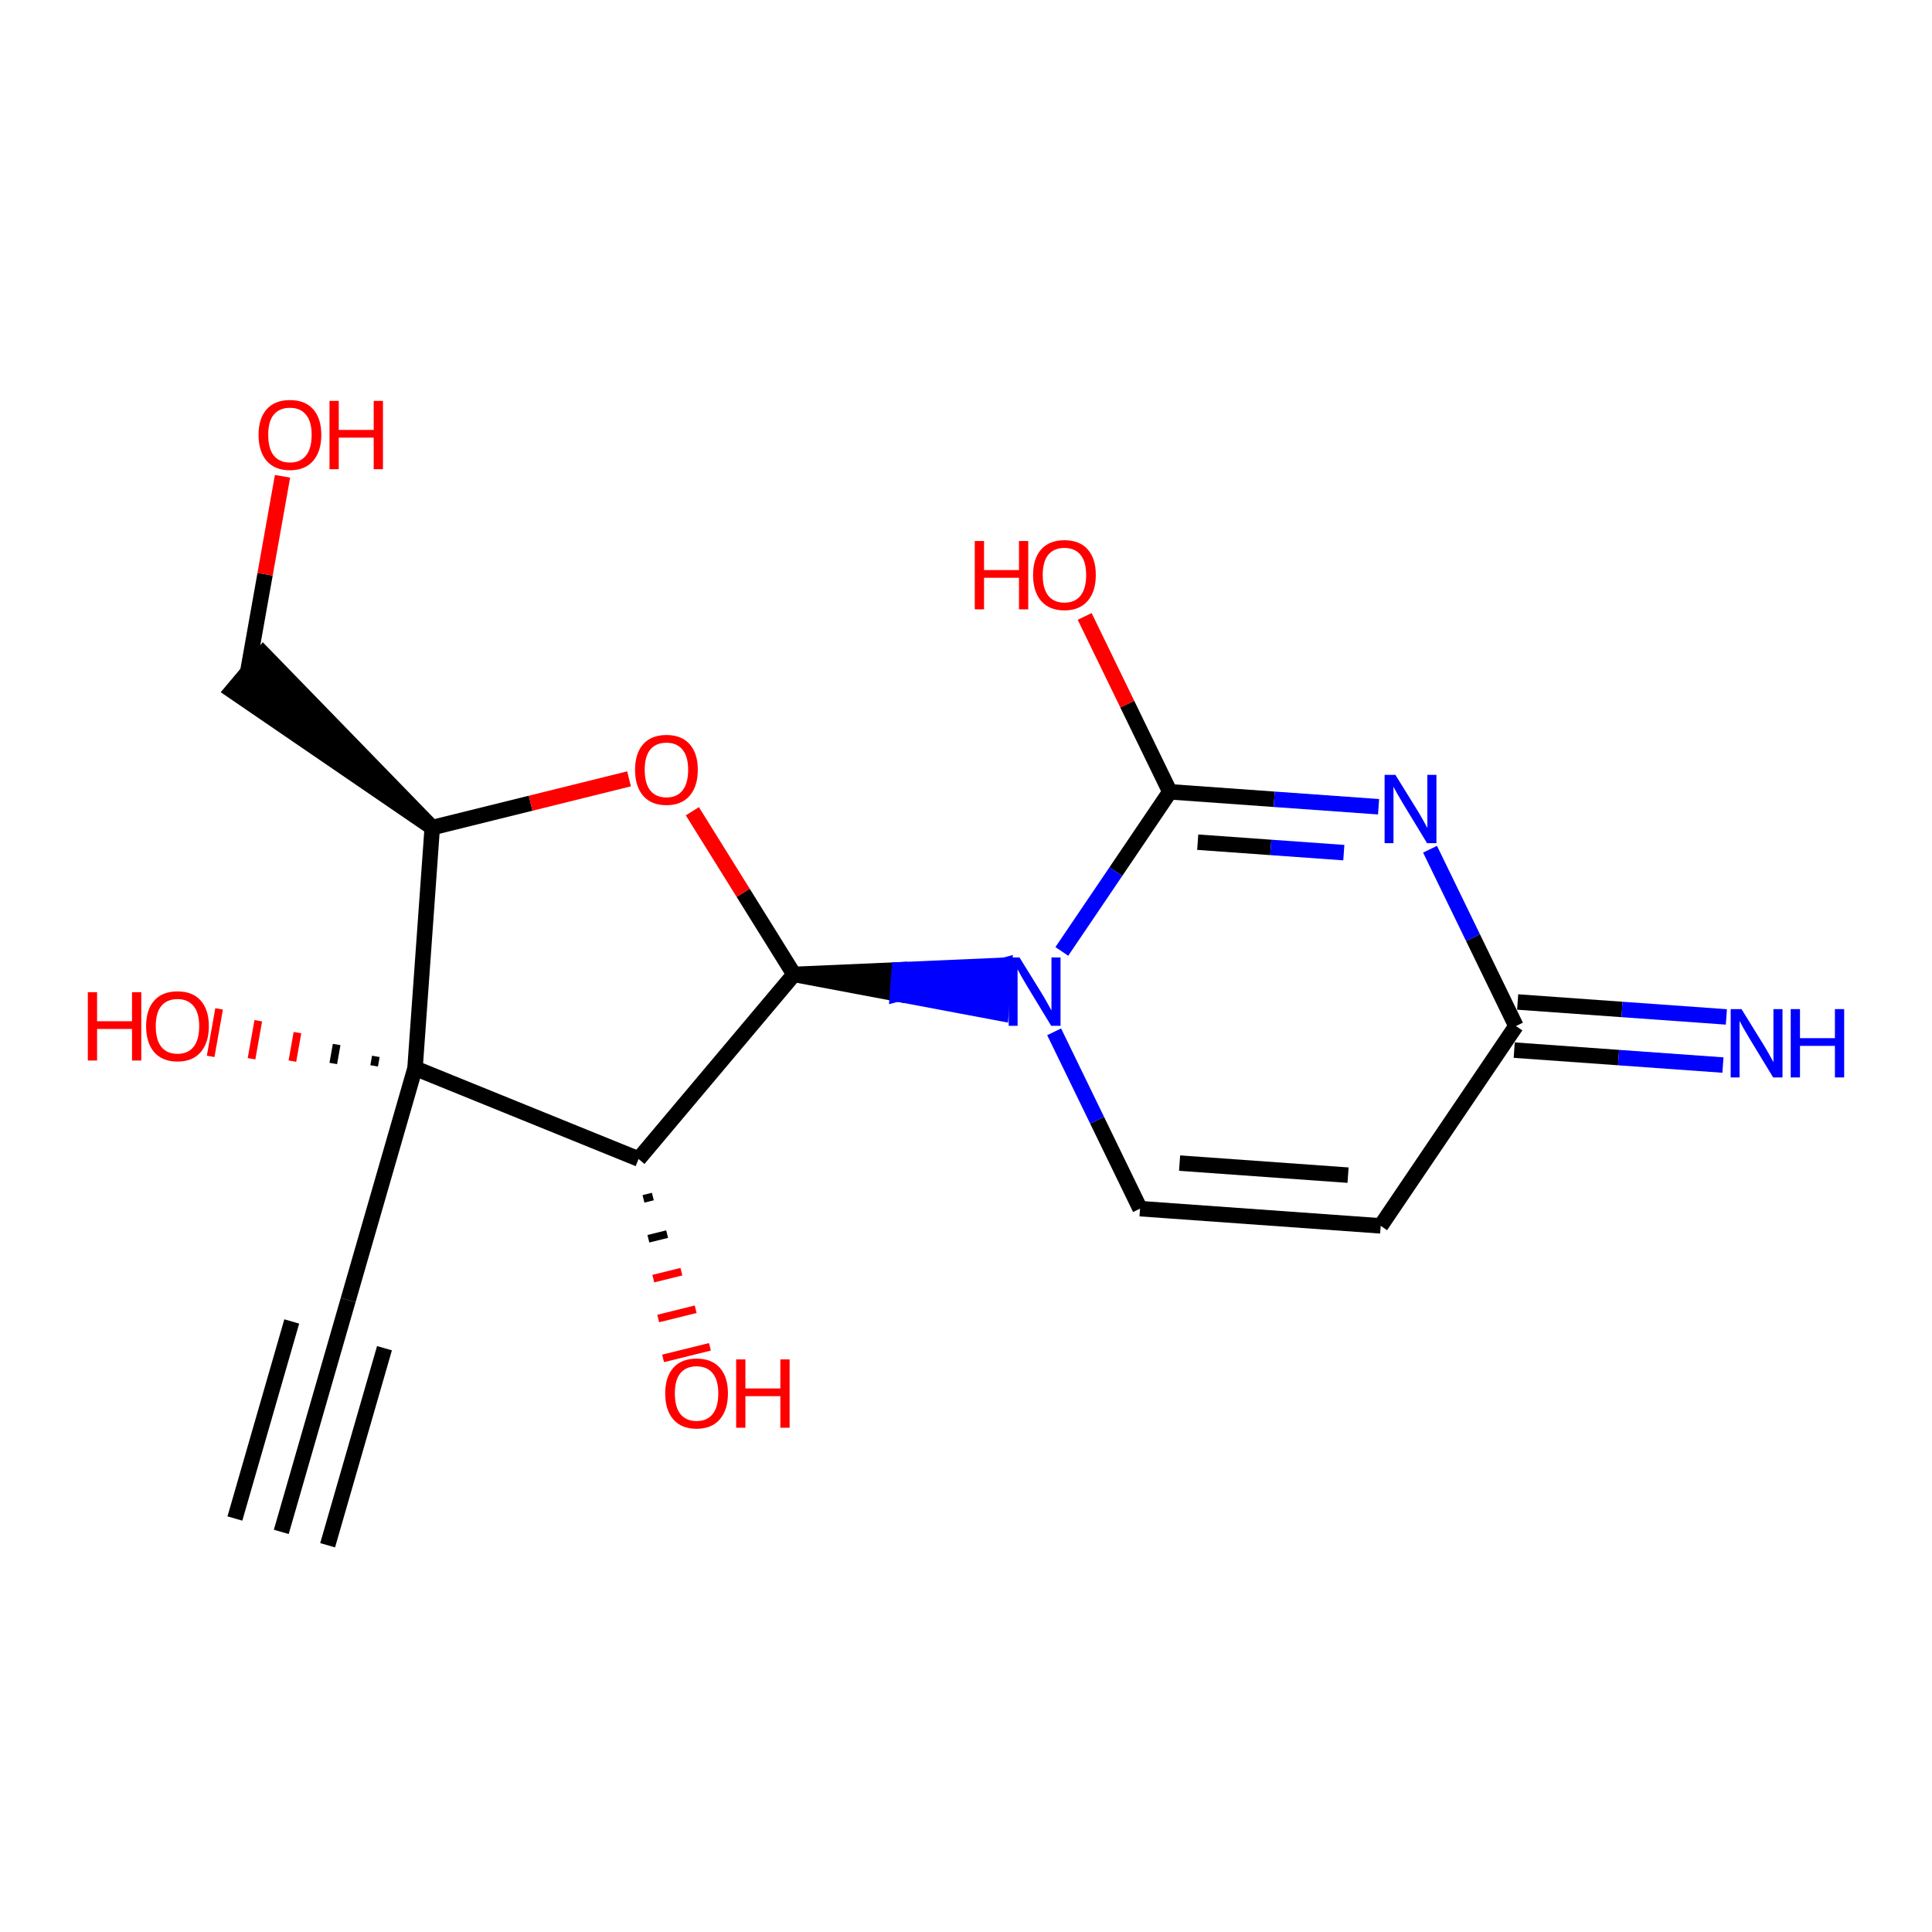 <?xml version='1.0' encoding='iso-8859-1'?>
<svg version='1.1' baseProfile='full'
              xmlns='http://www.w3.org/2000/svg'
                      xmlns:rdkit='http://www.rdkit.org/xml'
                      xmlns:xlink='http://www.w3.org/1999/xlink'
                  xml:space='preserve'
width='250px' height='250px' viewBox='0 0 250 250'>
<!-- END OF HEADER -->
<rect style='opacity:1.0;fill:#FFFFFF;stroke:none' width='250' height='250' x='0' y='0'> </rect>
<path class='bond-0 atom-0 atom-1' d='M 36.396,198.226 L 45.05,168.228' style='fill:none;fill-rule:evenodd;stroke:#000000;stroke-width:2.0px;stroke-linecap:butt;stroke-linejoin:miter;stroke-opacity:1' />
<path class='bond-0 atom-0 atom-1' d='M 42.395,199.956 L 49.751,174.459' style='fill:none;fill-rule:evenodd;stroke:#000000;stroke-width:2.0px;stroke-linecap:butt;stroke-linejoin:miter;stroke-opacity:1' />
<path class='bond-0 atom-0 atom-1' d='M 30.396,196.495 L 37.752,170.997' style='fill:none;fill-rule:evenodd;stroke:#000000;stroke-width:2.0px;stroke-linecap:butt;stroke-linejoin:miter;stroke-opacity:1' />
<path class='bond-1 atom-1 atom-10' d='M 45.05,168.228 L 53.703,138.231' style='fill:none;fill-rule:evenodd;stroke:#000000;stroke-width:2.0px;stroke-linecap:butt;stroke-linejoin:miter;stroke-opacity:1' />
<path class='bond-2 atom-2 atom-3' d='M 178.662,158.626 L 147.521,156.399' style='fill:none;fill-rule:evenodd;stroke:#000000;stroke-width:2.0px;stroke-linecap:butt;stroke-linejoin:miter;stroke-opacity:1' />
<path class='bond-2 atom-2 atom-3' d='M 174.437,152.064 L 152.638,150.505' style='fill:none;fill-rule:evenodd;stroke:#000000;stroke-width:2.0px;stroke-linecap:butt;stroke-linejoin:miter;stroke-opacity:1' />
<path class='bond-3 atom-2 atom-6' d='M 178.662,158.626 L 196.162,132.771' style='fill:none;fill-rule:evenodd;stroke:#000000;stroke-width:2.0px;stroke-linecap:butt;stroke-linejoin:miter;stroke-opacity:1' />
<path class='bond-4 atom-3 atom-13' d='M 147.521,156.399 L 141.964,144.958' style='fill:none;fill-rule:evenodd;stroke:#000000;stroke-width:2.0px;stroke-linecap:butt;stroke-linejoin:miter;stroke-opacity:1' />
<path class='bond-4 atom-3 atom-13' d='M 141.964,144.958 L 136.406,133.517' style='fill:none;fill-rule:evenodd;stroke:#0000FF;stroke-width:2.0px;stroke-linecap:butt;stroke-linejoin:miter;stroke-opacity:1' />
<path class='bond-5 atom-5 atom-4' d='M 55.931,107.089 L 34.057,84.594 L 30.036,89.371 Z' style='fill:#000000;fill-rule:evenodd;fill-opacity:1;stroke:#000000;stroke-width:2.0px;stroke-linecap:butt;stroke-linejoin:miter;stroke-opacity:1;' />
<path class='bond-6 atom-4 atom-14' d='M 32.046,86.983 L 34.302,74.308' style='fill:none;fill-rule:evenodd;stroke:#000000;stroke-width:2.0px;stroke-linecap:butt;stroke-linejoin:miter;stroke-opacity:1' />
<path class='bond-6 atom-4 atom-14' d='M 34.302,74.308 L 36.558,61.634' style='fill:none;fill-rule:evenodd;stroke:#FF0000;stroke-width:2.0px;stroke-linecap:butt;stroke-linejoin:miter;stroke-opacity:1' />
<path class='bond-7 atom-5 atom-10' d='M 55.931,107.089 L 53.703,138.231' style='fill:none;fill-rule:evenodd;stroke:#000000;stroke-width:2.0px;stroke-linecap:butt;stroke-linejoin:miter;stroke-opacity:1' />
<path class='bond-8 atom-5 atom-18' d='M 55.931,107.089 L 68.664,103.936' style='fill:none;fill-rule:evenodd;stroke:#000000;stroke-width:2.0px;stroke-linecap:butt;stroke-linejoin:miter;stroke-opacity:1' />
<path class='bond-8 atom-5 atom-18' d='M 68.664,103.936 L 81.397,100.783' style='fill:none;fill-rule:evenodd;stroke:#FF0000;stroke-width:2.0px;stroke-linecap:butt;stroke-linejoin:miter;stroke-opacity:1' />
<path class='bond-9 atom-6 atom-11' d='M 195.939,135.885 L 209.443,136.851' style='fill:none;fill-rule:evenodd;stroke:#000000;stroke-width:2.0px;stroke-linecap:butt;stroke-linejoin:miter;stroke-opacity:1' />
<path class='bond-9 atom-6 atom-11' d='M 209.443,136.851 L 222.947,137.817' style='fill:none;fill-rule:evenodd;stroke:#0000FF;stroke-width:2.0px;stroke-linecap:butt;stroke-linejoin:miter;stroke-opacity:1' />
<path class='bond-9 atom-6 atom-11' d='M 196.385,129.657 L 209.889,130.623' style='fill:none;fill-rule:evenodd;stroke:#000000;stroke-width:2.0px;stroke-linecap:butt;stroke-linejoin:miter;stroke-opacity:1' />
<path class='bond-9 atom-6 atom-11' d='M 209.889,130.623 L 223.392,131.589' style='fill:none;fill-rule:evenodd;stroke:#0000FF;stroke-width:2.0px;stroke-linecap:butt;stroke-linejoin:miter;stroke-opacity:1' />
<path class='bond-10 atom-6 atom-12' d='M 196.162,132.771 L 190.605,121.33' style='fill:none;fill-rule:evenodd;stroke:#000000;stroke-width:2.0px;stroke-linecap:butt;stroke-linejoin:miter;stroke-opacity:1' />
<path class='bond-10 atom-6 atom-12' d='M 190.605,121.33 L 185.047,109.889' style='fill:none;fill-rule:evenodd;stroke:#0000FF;stroke-width:2.0px;stroke-linecap:butt;stroke-linejoin:miter;stroke-opacity:1' />
<path class='bond-11 atom-7 atom-8' d='M 82.632,149.972 L 102.738,126.088' style='fill:none;fill-rule:evenodd;stroke:#000000;stroke-width:2.0px;stroke-linecap:butt;stroke-linejoin:miter;stroke-opacity:1' />
<path class='bond-12 atom-7 atom-10' d='M 82.632,149.972 L 53.703,138.231' style='fill:none;fill-rule:evenodd;stroke:#000000;stroke-width:2.0px;stroke-linecap:butt;stroke-linejoin:miter;stroke-opacity:1' />
<path class='bond-13 atom-7 atom-15' d='M 83.266,155.133 L 84.479,154.833' style='fill:none;fill-rule:evenodd;stroke:#000000;stroke-width:1.0px;stroke-linecap:butt;stroke-linejoin:miter;stroke-opacity:1' />
<path class='bond-13 atom-7 atom-15' d='M 83.901,160.294 L 86.326,159.694' style='fill:none;fill-rule:evenodd;stroke:#000000;stroke-width:1.0px;stroke-linecap:butt;stroke-linejoin:miter;stroke-opacity:1' />
<path class='bond-13 atom-7 atom-15' d='M 84.536,165.455 L 88.173,164.555' style='fill:none;fill-rule:evenodd;stroke:#FF0000;stroke-width:1.0px;stroke-linecap:butt;stroke-linejoin:miter;stroke-opacity:1' />
<path class='bond-13 atom-7 atom-15' d='M 85.171,170.616 L 90.019,169.415' style='fill:none;fill-rule:evenodd;stroke:#FF0000;stroke-width:1.0px;stroke-linecap:butt;stroke-linejoin:miter;stroke-opacity:1' />
<path class='bond-13 atom-7 atom-15' d='M 85.805,175.777 L 91.866,174.276' style='fill:none;fill-rule:evenodd;stroke:#FF0000;stroke-width:1.0px;stroke-linecap:butt;stroke-linejoin:miter;stroke-opacity:1' />
<path class='bond-14 atom-8 atom-13' d='M 102.738,126.088 L 116.131,128.611 L 116.353,125.497 Z' style='fill:#000000;fill-rule:evenodd;fill-opacity:1;stroke:#000000;stroke-width:2.0px;stroke-linecap:butt;stroke-linejoin:miter;stroke-opacity:1;' />
<path class='bond-14 atom-8 atom-13' d='M 116.131,128.611 L 129.969,124.906 L 129.523,131.134 Z' style='fill:#0000FF;fill-rule:evenodd;fill-opacity:1;stroke:#0000FF;stroke-width:2.0px;stroke-linecap:butt;stroke-linejoin:miter;stroke-opacity:1;' />
<path class='bond-14 atom-8 atom-13' d='M 116.131,128.611 L 116.353,125.497 L 129.969,124.906 Z' style='fill:#0000FF;fill-rule:evenodd;fill-opacity:1;stroke:#0000FF;stroke-width:2.0px;stroke-linecap:butt;stroke-linejoin:miter;stroke-opacity:1;' />
<path class='bond-15 atom-8 atom-18' d='M 102.738,126.088 L 96.165,115.531' style='fill:none;fill-rule:evenodd;stroke:#000000;stroke-width:2.0px;stroke-linecap:butt;stroke-linejoin:miter;stroke-opacity:1' />
<path class='bond-15 atom-8 atom-18' d='M 96.165,115.531 L 89.591,104.974' style='fill:none;fill-rule:evenodd;stroke:#FF0000;stroke-width:2.0px;stroke-linecap:butt;stroke-linejoin:miter;stroke-opacity:1' />
<path class='bond-16 atom-9 atom-12' d='M 151.379,102.46 L 164.883,103.426' style='fill:none;fill-rule:evenodd;stroke:#000000;stroke-width:2.0px;stroke-linecap:butt;stroke-linejoin:miter;stroke-opacity:1' />
<path class='bond-16 atom-9 atom-12' d='M 164.883,103.426 L 178.387,104.392' style='fill:none;fill-rule:evenodd;stroke:#0000FF;stroke-width:2.0px;stroke-linecap:butt;stroke-linejoin:miter;stroke-opacity:1' />
<path class='bond-16 atom-9 atom-12' d='M 154.985,108.978 L 164.438,109.655' style='fill:none;fill-rule:evenodd;stroke:#000000;stroke-width:2.0px;stroke-linecap:butt;stroke-linejoin:miter;stroke-opacity:1' />
<path class='bond-16 atom-9 atom-12' d='M 164.438,109.655 L 173.89,110.331' style='fill:none;fill-rule:evenodd;stroke:#0000FF;stroke-width:2.0px;stroke-linecap:butt;stroke-linejoin:miter;stroke-opacity:1' />
<path class='bond-17 atom-9 atom-13' d='M 151.379,102.46 L 144.39,112.787' style='fill:none;fill-rule:evenodd;stroke:#000000;stroke-width:2.0px;stroke-linecap:butt;stroke-linejoin:miter;stroke-opacity:1' />
<path class='bond-17 atom-9 atom-13' d='M 144.39,112.787 L 137.4,123.114' style='fill:none;fill-rule:evenodd;stroke:#0000FF;stroke-width:2.0px;stroke-linecap:butt;stroke-linejoin:miter;stroke-opacity:1' />
<path class='bond-18 atom-9 atom-16' d='M 151.379,102.46 L 145.867,91.113' style='fill:none;fill-rule:evenodd;stroke:#000000;stroke-width:2.0px;stroke-linecap:butt;stroke-linejoin:miter;stroke-opacity:1' />
<path class='bond-18 atom-9 atom-16' d='M 145.867,91.113 L 140.356,79.766' style='fill:none;fill-rule:evenodd;stroke:#FF0000;stroke-width:2.0px;stroke-linecap:butt;stroke-linejoin:miter;stroke-opacity:1' />
<path class='bond-19 atom-10 atom-17' d='M 48.633,136.694 L 48.414,137.924' style='fill:none;fill-rule:evenodd;stroke:#000000;stroke-width:1.0px;stroke-linecap:butt;stroke-linejoin:miter;stroke-opacity:1' />
<path class='bond-19 atom-10 atom-17' d='M 43.562,135.157 L 43.125,137.616' style='fill:none;fill-rule:evenodd;stroke:#000000;stroke-width:1.0px;stroke-linecap:butt;stroke-linejoin:miter;stroke-opacity:1' />
<path class='bond-19 atom-10 atom-17' d='M 38.492,133.621 L 37.836,137.309' style='fill:none;fill-rule:evenodd;stroke:#FF0000;stroke-width:1.0px;stroke-linecap:butt;stroke-linejoin:miter;stroke-opacity:1' />
<path class='bond-19 atom-10 atom-17' d='M 33.422,132.084 L 32.547,137.002' style='fill:none;fill-rule:evenodd;stroke:#FF0000;stroke-width:1.0px;stroke-linecap:butt;stroke-linejoin:miter;stroke-opacity:1' />
<path class='bond-19 atom-10 atom-17' d='M 28.352,130.548 L 27.258,136.695' style='fill:none;fill-rule:evenodd;stroke:#FF0000;stroke-width:1.0px;stroke-linecap:butt;stroke-linejoin:miter;stroke-opacity:1' />
<path  class='atom-11' d='M 225.349 130.578
L 228.246 135.261
Q 228.533 135.723, 228.995 136.56
Q 229.457 137.396, 229.482 137.446
L 229.482 130.578
L 230.656 130.578
L 230.656 139.42
L 229.445 139.42
L 226.335 134.299
Q 225.973 133.7, 225.586 133.013
Q 225.211 132.326, 225.099 132.114
L 225.099 139.42
L 223.95 139.42
L 223.95 130.578
L 225.349 130.578
' fill='#0000FF'/>
<path  class='atom-11' d='M 231.718 130.578
L 232.917 130.578
L 232.917 134.337
L 237.437 134.337
L 237.437 130.578
L 238.636 130.578
L 238.636 139.42
L 237.437 139.42
L 237.437 135.336
L 232.917 135.336
L 232.917 139.42
L 231.718 139.42
L 231.718 130.578
' fill='#0000FF'/>
<path  class='atom-12' d='M 180.566 100.267
L 183.463 104.95
Q 183.751 105.412, 184.213 106.249
Q 184.675 107.086, 184.7 107.136
L 184.7 100.267
L 185.874 100.267
L 185.874 109.109
L 184.662 109.109
L 181.553 103.989
Q 181.191 103.389, 180.803 102.702
Q 180.429 102.016, 180.316 101.803
L 180.316 109.109
L 179.167 109.109
L 179.167 100.267
L 180.566 100.267
' fill='#0000FF'/>
<path  class='atom-13' d='M 131.925 123.895
L 134.822 128.578
Q 135.11 129.04, 135.572 129.877
Q 136.034 130.713, 136.059 130.763
L 136.059 123.895
L 137.233 123.895
L 137.233 132.737
L 136.021 132.737
L 132.912 127.616
Q 132.55 127.017, 132.162 126.33
Q 131.788 125.643, 131.675 125.431
L 131.675 132.737
L 130.526 132.737
L 130.526 123.895
L 131.925 123.895
' fill='#0000FF'/>
<path  class='atom-14' d='M 33.458 56.27
Q 33.458 54.147, 34.507 52.961
Q 35.556 51.774, 37.517 51.774
Q 39.478 51.774, 40.527 52.961
Q 41.576 54.147, 41.576 56.27
Q 41.576 58.418, 40.514 59.642
Q 39.453 60.853, 37.517 60.853
Q 35.569 60.853, 34.507 59.642
Q 33.458 58.431, 33.458 56.27
M 37.517 59.854
Q 38.866 59.854, 39.59 58.955
Q 40.327 58.043, 40.327 56.27
Q 40.327 54.534, 39.59 53.66
Q 38.866 52.773, 37.517 52.773
Q 36.168 52.773, 35.431 53.648
Q 34.707 54.522, 34.707 56.27
Q 34.707 58.056, 35.431 58.955
Q 36.168 59.854, 37.517 59.854
' fill='#FF0000'/>
<path  class='atom-14' d='M 42.637 51.874
L 43.836 51.874
L 43.836 55.633
L 48.357 55.633
L 48.357 51.874
L 49.556 51.874
L 49.556 60.716
L 48.357 60.716
L 48.357 56.632
L 43.836 56.632
L 43.836 60.716
L 42.637 60.716
L 42.637 51.874
' fill='#FF0000'/>
<path  class='atom-15' d='M 86.078 180.303
Q 86.078 178.18, 87.127 176.993
Q 88.176 175.807, 90.136 175.807
Q 92.097 175.807, 93.146 176.993
Q 94.195 178.18, 94.195 180.303
Q 94.195 182.451, 93.133 183.675
Q 92.072 184.886, 90.136 184.886
Q 88.188 184.886, 87.127 183.675
Q 86.078 182.463, 86.078 180.303
M 90.136 183.887
Q 91.485 183.887, 92.209 182.988
Q 92.946 182.076, 92.946 180.303
Q 92.946 178.567, 92.209 177.693
Q 91.485 176.806, 90.136 176.806
Q 88.788 176.806, 88.051 177.68
Q 87.326 178.554, 87.326 180.303
Q 87.326 182.089, 88.051 182.988
Q 88.788 183.887, 90.136 183.887
' fill='#FF0000'/>
<path  class='atom-15' d='M 95.257 175.907
L 96.455 175.907
L 96.455 179.666
L 100.976 179.666
L 100.976 175.907
L 102.175 175.907
L 102.175 184.749
L 100.976 184.749
L 100.976 180.665
L 96.455 180.665
L 96.455 184.749
L 95.257 184.749
L 95.257 175.907
' fill='#FF0000'/>
<path  class='atom-16' d='M 126.136 70.007
L 127.335 70.007
L 127.335 73.766
L 131.856 73.766
L 131.856 70.007
L 133.055 70.007
L 133.055 78.848
L 131.856 78.848
L 131.856 74.765
L 127.335 74.765
L 127.335 78.848
L 126.136 78.848
L 126.136 70.007
' fill='#FF0000'/>
<path  class='atom-16' d='M 133.679 74.403
Q 133.679 72.279, 134.728 71.093
Q 135.777 69.907, 137.738 69.907
Q 139.699 69.907, 140.748 71.093
Q 141.797 72.279, 141.797 74.403
Q 141.797 76.55, 140.735 77.774
Q 139.674 78.986, 137.738 78.986
Q 135.79 78.986, 134.728 77.774
Q 133.679 76.563, 133.679 74.403
M 137.738 77.987
Q 139.087 77.987, 139.811 77.088
Q 140.548 76.176, 140.548 74.403
Q 140.548 72.667, 139.811 71.792
Q 139.087 70.906, 137.738 70.906
Q 136.389 70.906, 135.652 71.78
Q 134.928 72.654, 134.928 74.403
Q 134.928 76.188, 135.652 77.088
Q 136.389 77.987, 137.738 77.987
' fill='#FF0000'/>
<path  class='atom-17' d='M 11.364 128.389
L 12.562 128.389
L 12.562 132.148
L 17.083 132.148
L 17.083 128.389
L 18.282 128.389
L 18.282 137.231
L 17.083 137.231
L 17.083 133.147
L 12.562 133.147
L 12.562 137.231
L 11.364 137.231
L 11.364 128.389
' fill='#FF0000'/>
<path  class='atom-17' d='M 18.907 132.785
Q 18.907 130.662, 19.956 129.476
Q 21.005 128.289, 22.965 128.289
Q 24.926 128.289, 25.975 129.476
Q 27.024 130.662, 27.024 132.785
Q 27.024 134.933, 25.962 136.157
Q 24.901 137.368, 22.965 137.368
Q 21.017 137.368, 19.956 136.157
Q 18.907 134.945, 18.907 132.785
M 22.965 136.369
Q 24.314 136.369, 25.038 135.47
Q 25.775 134.558, 25.775 132.785
Q 25.775 131.049, 25.038 130.175
Q 24.314 129.288, 22.965 129.288
Q 21.616 129.288, 20.88 130.162
Q 20.155 131.037, 20.155 132.785
Q 20.155 134.571, 20.88 135.47
Q 21.616 136.369, 22.965 136.369
' fill='#FF0000'/>
<path  class='atom-18' d='M 82.177 99.61
Q 82.177 97.487, 83.227 96.3
Q 84.275 95.114, 86.236 95.114
Q 88.197 95.114, 89.246 96.3
Q 90.295 97.487, 90.295 99.61
Q 90.295 101.758, 89.233 102.982
Q 88.172 104.193, 86.236 104.193
Q 84.288 104.193, 83.227 102.982
Q 82.177 101.77, 82.177 99.61
M 86.236 103.194
Q 87.585 103.194, 88.309 102.295
Q 89.046 101.383, 89.046 99.61
Q 89.046 97.874, 88.309 97
Q 87.585 96.113, 86.236 96.113
Q 84.887 96.113, 84.151 96.987
Q 83.426 97.862, 83.426 99.61
Q 83.426 101.396, 84.151 102.295
Q 84.887 103.194, 86.236 103.194
' fill='#FF0000'/>
</svg>
